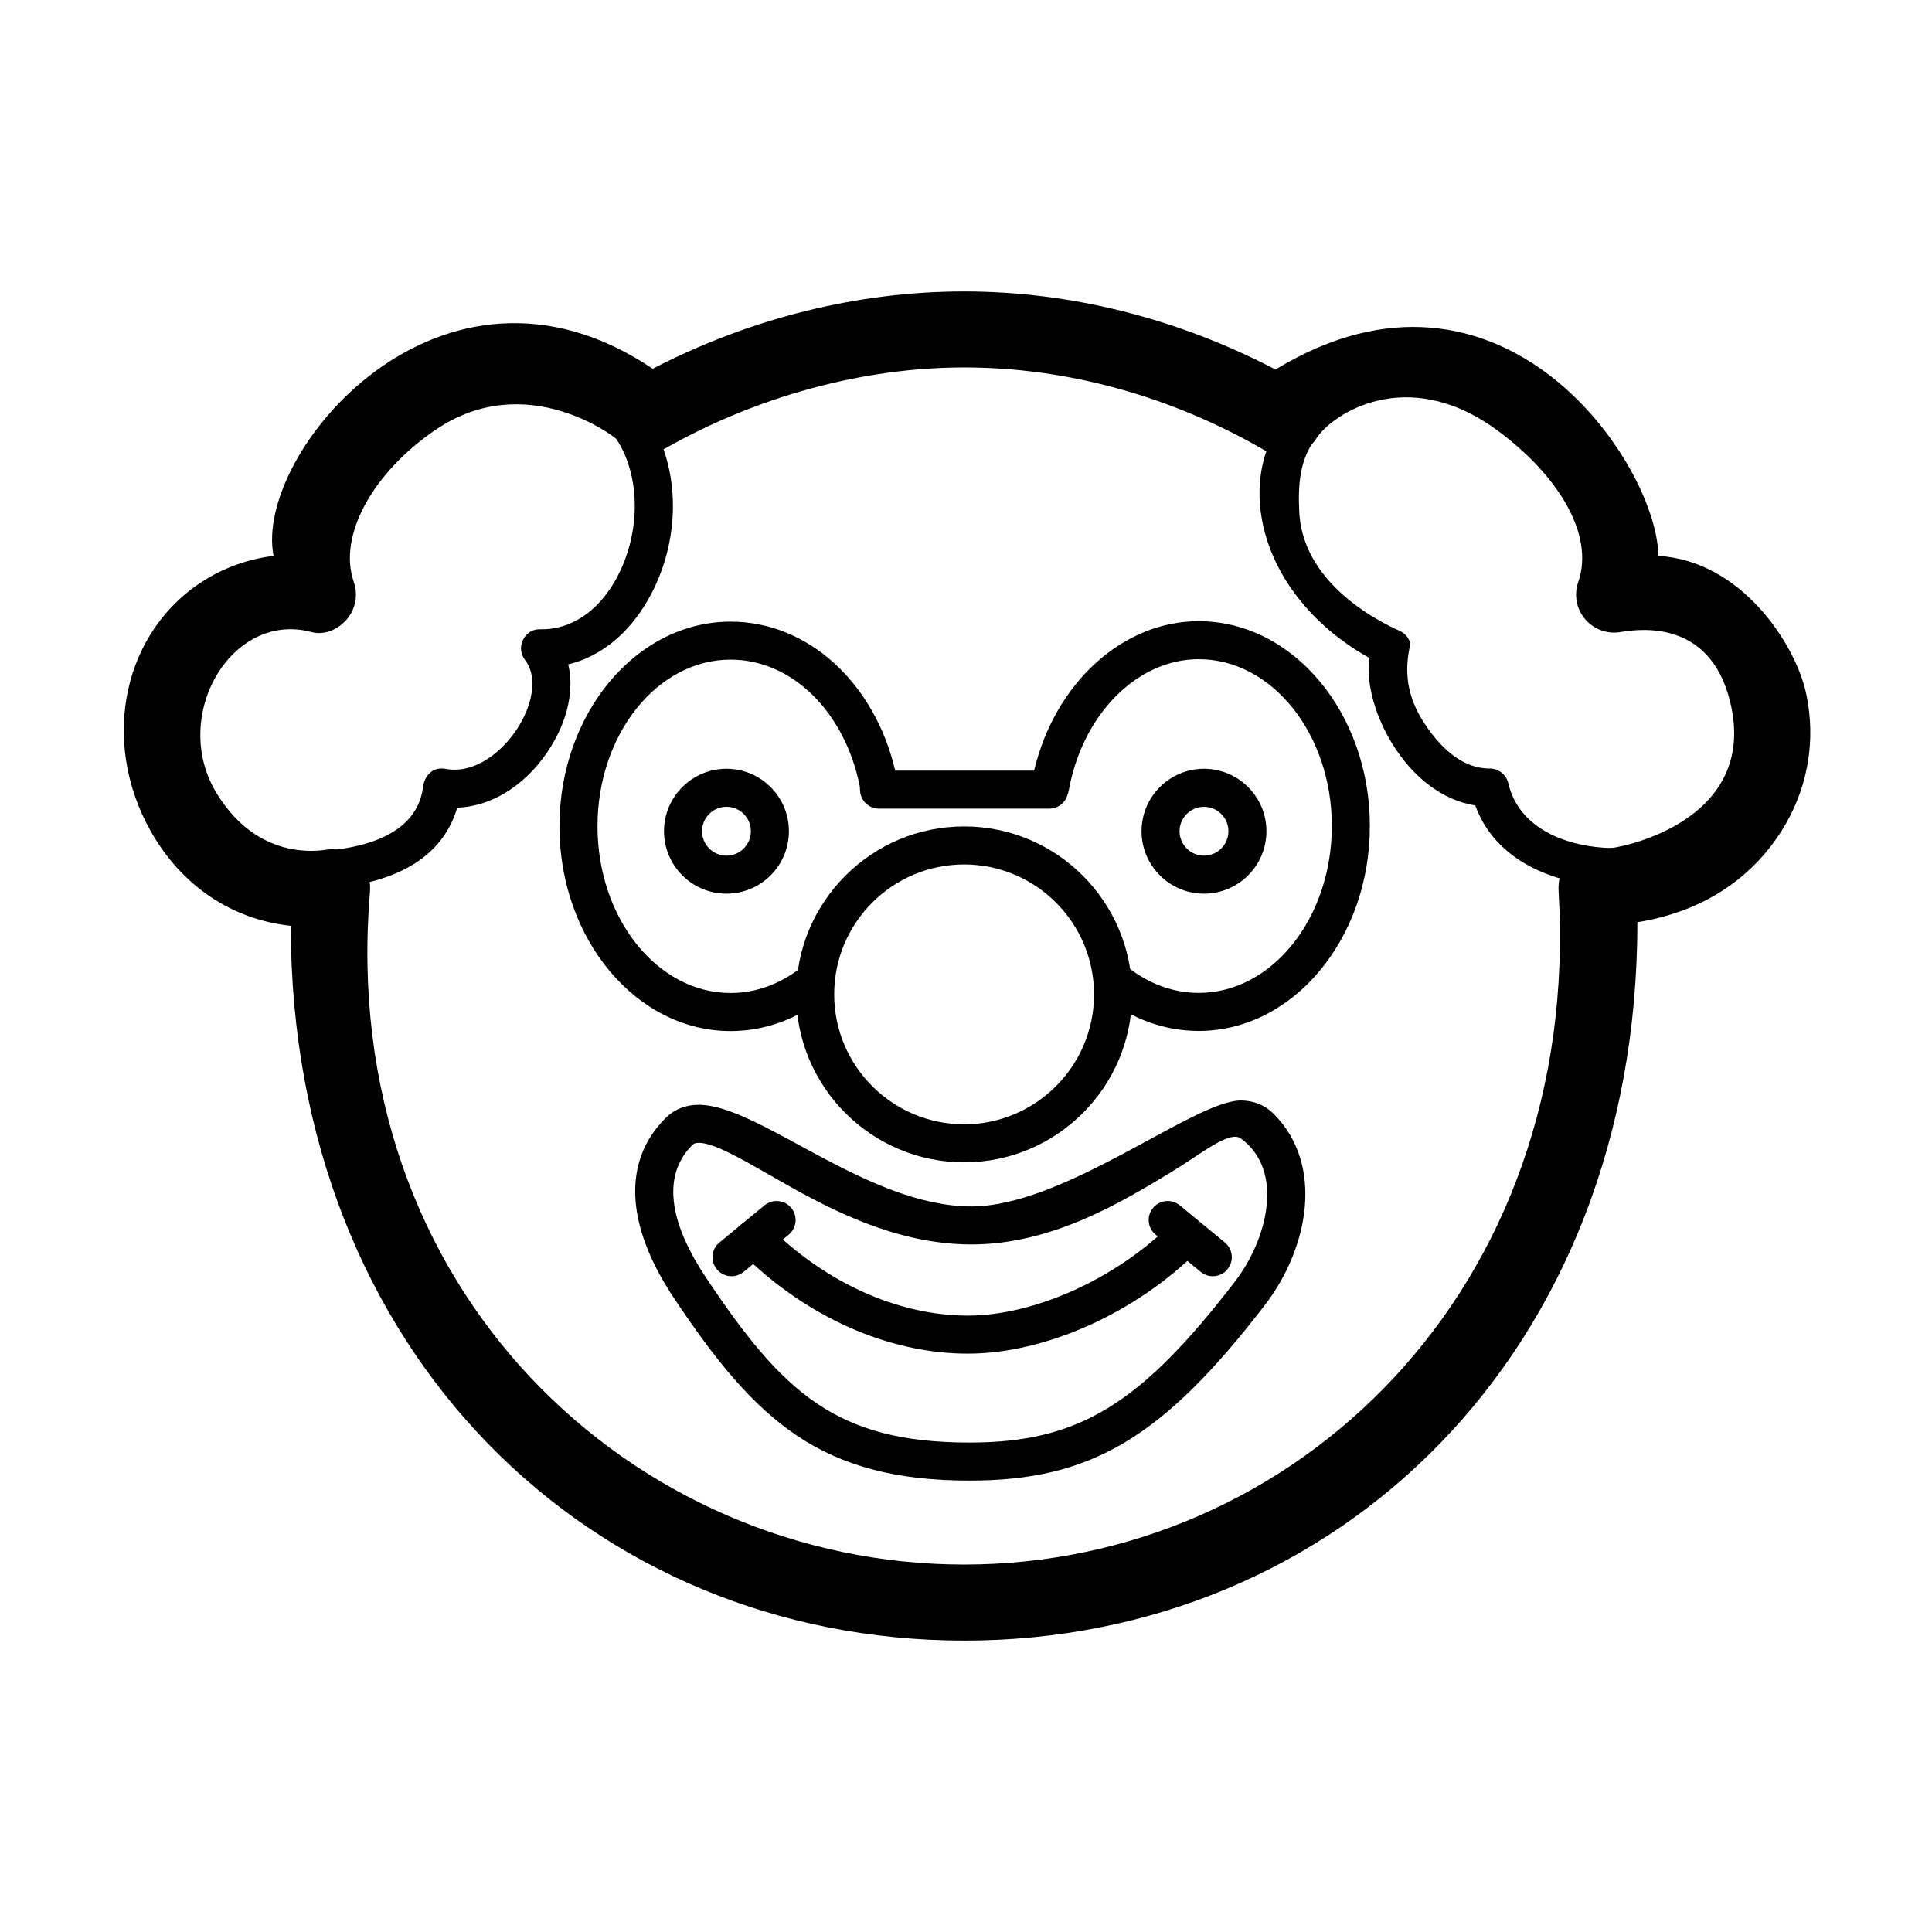 <?xml version="1.0" encoding="UTF-8"?>
<!-- Uploaded to: ICON Repo, www.svgrepo.com, Generator: ICON Repo Mixer Tools -->
<svg fill="#000000" width="800px" height="800px" version="1.1" viewBox="144 144 512 512" xmlns="http://www.w3.org/2000/svg">
 <g>
  <path d="m400.49 502.73c-21.156 0-43.102-9.812-60.215-26.934-1.969-1.969-1.969-5.152 0-7.125 1.969-1.969 5.152-1.969 7.125 0 15.242 15.242 34.59 23.98 53.09 23.98h0.031c17.672-0.012 39.352-9.82 53.949-24.414 1.969-1.969 5.152-1.969 7.125 0 1.969 1.969 1.969 5.152 0 7.125-16.617 16.617-40.586 27.355-61.066 27.367h-0.039z"/>
  <path d="m336.52 380.83c-9.129 0-16.551-7.426-16.551-16.551s7.426-16.547 16.551-16.547 16.551 7.426 16.551 16.547c0.004 9.133-7.422 16.551-16.551 16.551zm0-23.016c-3.566 0-6.473 2.902-6.473 6.469 0 3.57 2.906 6.473 6.473 6.473 3.566 0 6.473-2.902 6.473-6.473 0.008-3.57-2.902-6.469-6.473-6.469z"/>
  <path d="m463.07 380.83c-9.129 0-16.551-7.426-16.551-16.551s7.426-16.547 16.551-16.547 16.551 7.426 16.551 16.547c0 9.133-7.43 16.551-16.551 16.551zm0-23.016c-3.566 0-6.473 2.902-6.473 6.469 0 3.57 2.906 6.473 6.473 6.473s6.473-2.902 6.473-6.473c0-3.57-2.906-6.469-6.473-6.469z"/>
  <path d="m399.5 452.03c-24.547 0-44.508-19.965-44.508-44.512 0-24.539 19.965-44.508 44.508-44.508 24.539 0 44.508 19.965 44.508 44.508 0.004 24.547-19.961 44.512-44.508 44.512zm0-78.941c-18.988 0-34.43 15.441-34.43 34.43s15.445 34.434 34.43 34.434 34.43-15.445 34.43-34.434-15.441-34.43-34.43-34.43z"/>
  <path d="m400.94 536.37c-39.285 0-56.586-15.633-78.406-48.477-12.809-19.277-13.582-36.168-2.188-47.559 2.359-2.359 5.324-3.551 8.82-3.551 16.035 0 44.586 26.934 72.277 26.934 24.793 0 59.008-28.078 71.406-28.078 3.371 0 6.367 1.219 8.672 3.523 13.594 13.598 9.152 35.75-2.254 50.609-27.102 35.27-46.137 46.598-78.328 46.598zm-71.77-89.512c-1.012 0-1.395 0.297-1.699 0.598-9.785 9.785-3.523 24.359 3.457 34.859 20.602 31.016 34.879 43.977 70.008 43.977 28.789 0 45.223-9.969 70.344-42.672 8.73-11.371 13.109-29.469 1.57-37.91-3.043-2.231-10.762 4.242-18.164 8.73-13.457 8.16-31.887 19.348-53.242 19.348-21.391 0-40.047-10.695-53.672-18.504-7.559-4.336-14.699-8.426-18.602-8.426z"/>
  <path d="m222.41 379.85c-2.781 0-5.039-2.254-5.039-5.039s2.258-5.039 5.039-5.039c31.258 0 33.176-13.371 33.805-17.77 0.207-1.43 1.773-5.004 5.898-4.238 7.773 1.449 15.359-4.695 19.426-11.395 4.047-6.68 4.68-13.539 1.605-17.469-1.203-1.543-1.406-3.641-0.52-5.387 0.891-1.742 2.621-2.883 4.664-2.746 7.727 0.141 14.973-4.457 19.781-12.965 6.746-11.934 6.883-27.312 0.328-37.387-1.516-2.332-0.855-5.453 1.477-6.969 2.328-1.527 5.457-0.863 6.973 1.477 8.652 13.301 8.652 32.527 0 47.836-5.211 9.219-12.715 15.25-21.254 17.312 1.527 6.469 0.035 14.148-4.434 21.52-6.09 10.055-15.512 16.121-24.969 16.445-4.316 14.48-18.68 21.812-42.781 21.812z"/>
  <path d="m571.54 378.84c-11.648 0-30.434-4.551-36.582-21.383-8.465-1.344-16.344-7.164-22.047-16.445-4.062-6.609-7.027-15.469-6.004-22.641-0.699-0.387-1.391-0.789-2.086-1.211-14.273-8.629-23.902-21.598-26.414-35.574-1.859-10.316 0.473-20.234 6.57-27.91 1.727-2.172 4.898-2.543 7.078-0.812 2.18 1.727 2.543 4.898 0.816 7.078-4.328 5.453-4.953 12.207-4.543 19.855 1.102 20.691 25.059 30.641 26.758 31.469 1.219 0.59 2.144 1.641 2.578 2.926 0.434 1.285-3.672 10.227 3.844 21.531 2.336 3.516 8.305 11.945 17.234 11.945 0.02-0.004 0.047-0.004 0.059 0 2.336 0 4.375 1.605 4.906 3.883 3.324 14.191 19.703 17.426 28.898 17.18 2.812-0.176 5.109 2.09 5.199 4.871 0.09 2.781-2.09 5.109-4.871 5.195-0.457 0.031-0.918 0.043-1.395 0.043z"/>
  <path d="m399.5 578.77c-98.57 0-178.44-76.035-178.44-189.42-15.566-1.664-28.863-10.539-37.023-24.914-13.766-24.262-7.336-53.688 14.645-66.98 5.438-3.285 11.512-5.371 17.824-6.144-5.438-26.914 44.316-87.371 100.47-49.59 25.996-13.422 54.371-20.484 82.523-20.484 28.191 0 56.559 7.129 82.527 20.691 59.98-36.52 101.23 25.195 101.45 49.383 22.137 1.32 36.234 23.469 39.051 35.977 2.953 13.082 0.488 26.48-6.926 37.727-10.82 16.41-26.988 21.715-37.676 23.371 0.008 114.36-79.848 190.39-178.42 190.39zm-167.55-209.71c2.543 0 5.039 0.945 6.922 2.711 2.328 2.18 3.445 5.316 3.18 8.5-8.934 105.74 69.996 178.35 157.46 178.35 87.461 0 163.81-72.613 157.53-178.49-0.176-3.012 0.672-5.992 2.769-8.16 2.098-2.176 5.027-3.316 8.07-3.039 0.066 0.004 0.473 0.023 1.113 0.023 4.664 0 39.891-7.16 33.895-37.242-4.625-23.199-23.262-21.266-29.453-20.211-3.508 0.598-7.078-0.719-9.375-3.441-2.297-2.719-2.988-6.453-1.812-9.82 4.473-12.82-5.758-28.723-21.598-40.301-23.922-17.48-43.742-4.086-47.758 2.207-2.91 4.539-8.883 5.992-13.547 3.289-24.875-14.43-52.477-22.059-79.832-22.059-26.73 0-54.895 7.637-79.301 21.512-4.383 2.481-9.93 1.359-12.988-2.648-0.289-0.359-23.719-18.625-47.707-2.387-16.391 11.098-26.105 27.902-21.75 40.391 1.176 3.367 0.484 7.098-1.812 9.82-2.297 2.719-5.93 4.367-9.375 3.441-21.383-5.758-37.754 22.582-25.008 42.98 7.551 12.086 17.422 15 24.898 15 2.223 0 3.641-0.258 3.656-0.262 0.602-0.109 1.211-0.164 1.828-0.164z"/>
  <path d="m337.86 482.21c-1.449 0-2.891-0.625-3.891-1.828-1.773-2.152-1.465-5.324 0.68-7.094l11.949-9.859c2.141-1.762 5.32-1.461 7.094 0.68 1.773 2.152 1.465 5.324-0.68 7.094l-11.949 9.859c-0.941 0.77-2.074 1.148-3.203 1.148z"/>
  <path d="m465.4 482.21c-1.129 0-2.266-0.379-3.203-1.152l-11.949-9.859c-2.144-1.773-2.453-4.941-0.68-7.094 1.777-2.141 4.949-2.438 7.094-0.68l11.949 9.859c2.144 1.773 2.453 4.941 0.68 7.094-0.992 1.207-2.434 1.832-3.891 1.832z"/>
  <path d="m337.62 417.24c-25.008 0-45.359-24.344-45.359-54.266 0-29.906 20.348-54.234 45.359-54.234 20.465 0 38.102 16.105 43.629 39.488h36.797c5.5-23.145 23.41-39.609 43.625-39.609 25.008 0 45.359 24.355 45.359 54.289 0 29.938-20.348 54.297-45.359 54.297-8.996 0-17.688-3.133-25.137-9.07-2.176-1.734-2.535-4.906-0.801-7.078 1.734-2.18 4.906-2.527 7.078-0.801 5.648 4.5 12.168 6.871 18.859 6.871 19.457 0 35.281-19.84 35.281-44.219s-15.828-44.215-35.281-44.215c-16.289 0-30.758 14.57-34.406 34.641-0.035 0.191-0.082 0.383-0.137 0.562l-0.25 0.832c-0.645 2.121-2.606 3.57-4.82 3.57h-45.109c-2.66 0-4.863-2.066-5.027-4.727l-0.074-1.195c-3.965-19.785-18-33.57-34.223-33.57-19.457 0-35.281 19.809-35.281 44.16 0 24.363 15.828 44.188 35.281 44.188 6.688 0 13.203-2.383 18.859-6.887 2.176-1.734 5.344-1.375 7.078 0.801 1.734 2.176 1.375 5.344-0.797 7.078-7.461 5.957-16.156 9.094-25.145 9.094z"/>
 </g>
</svg>